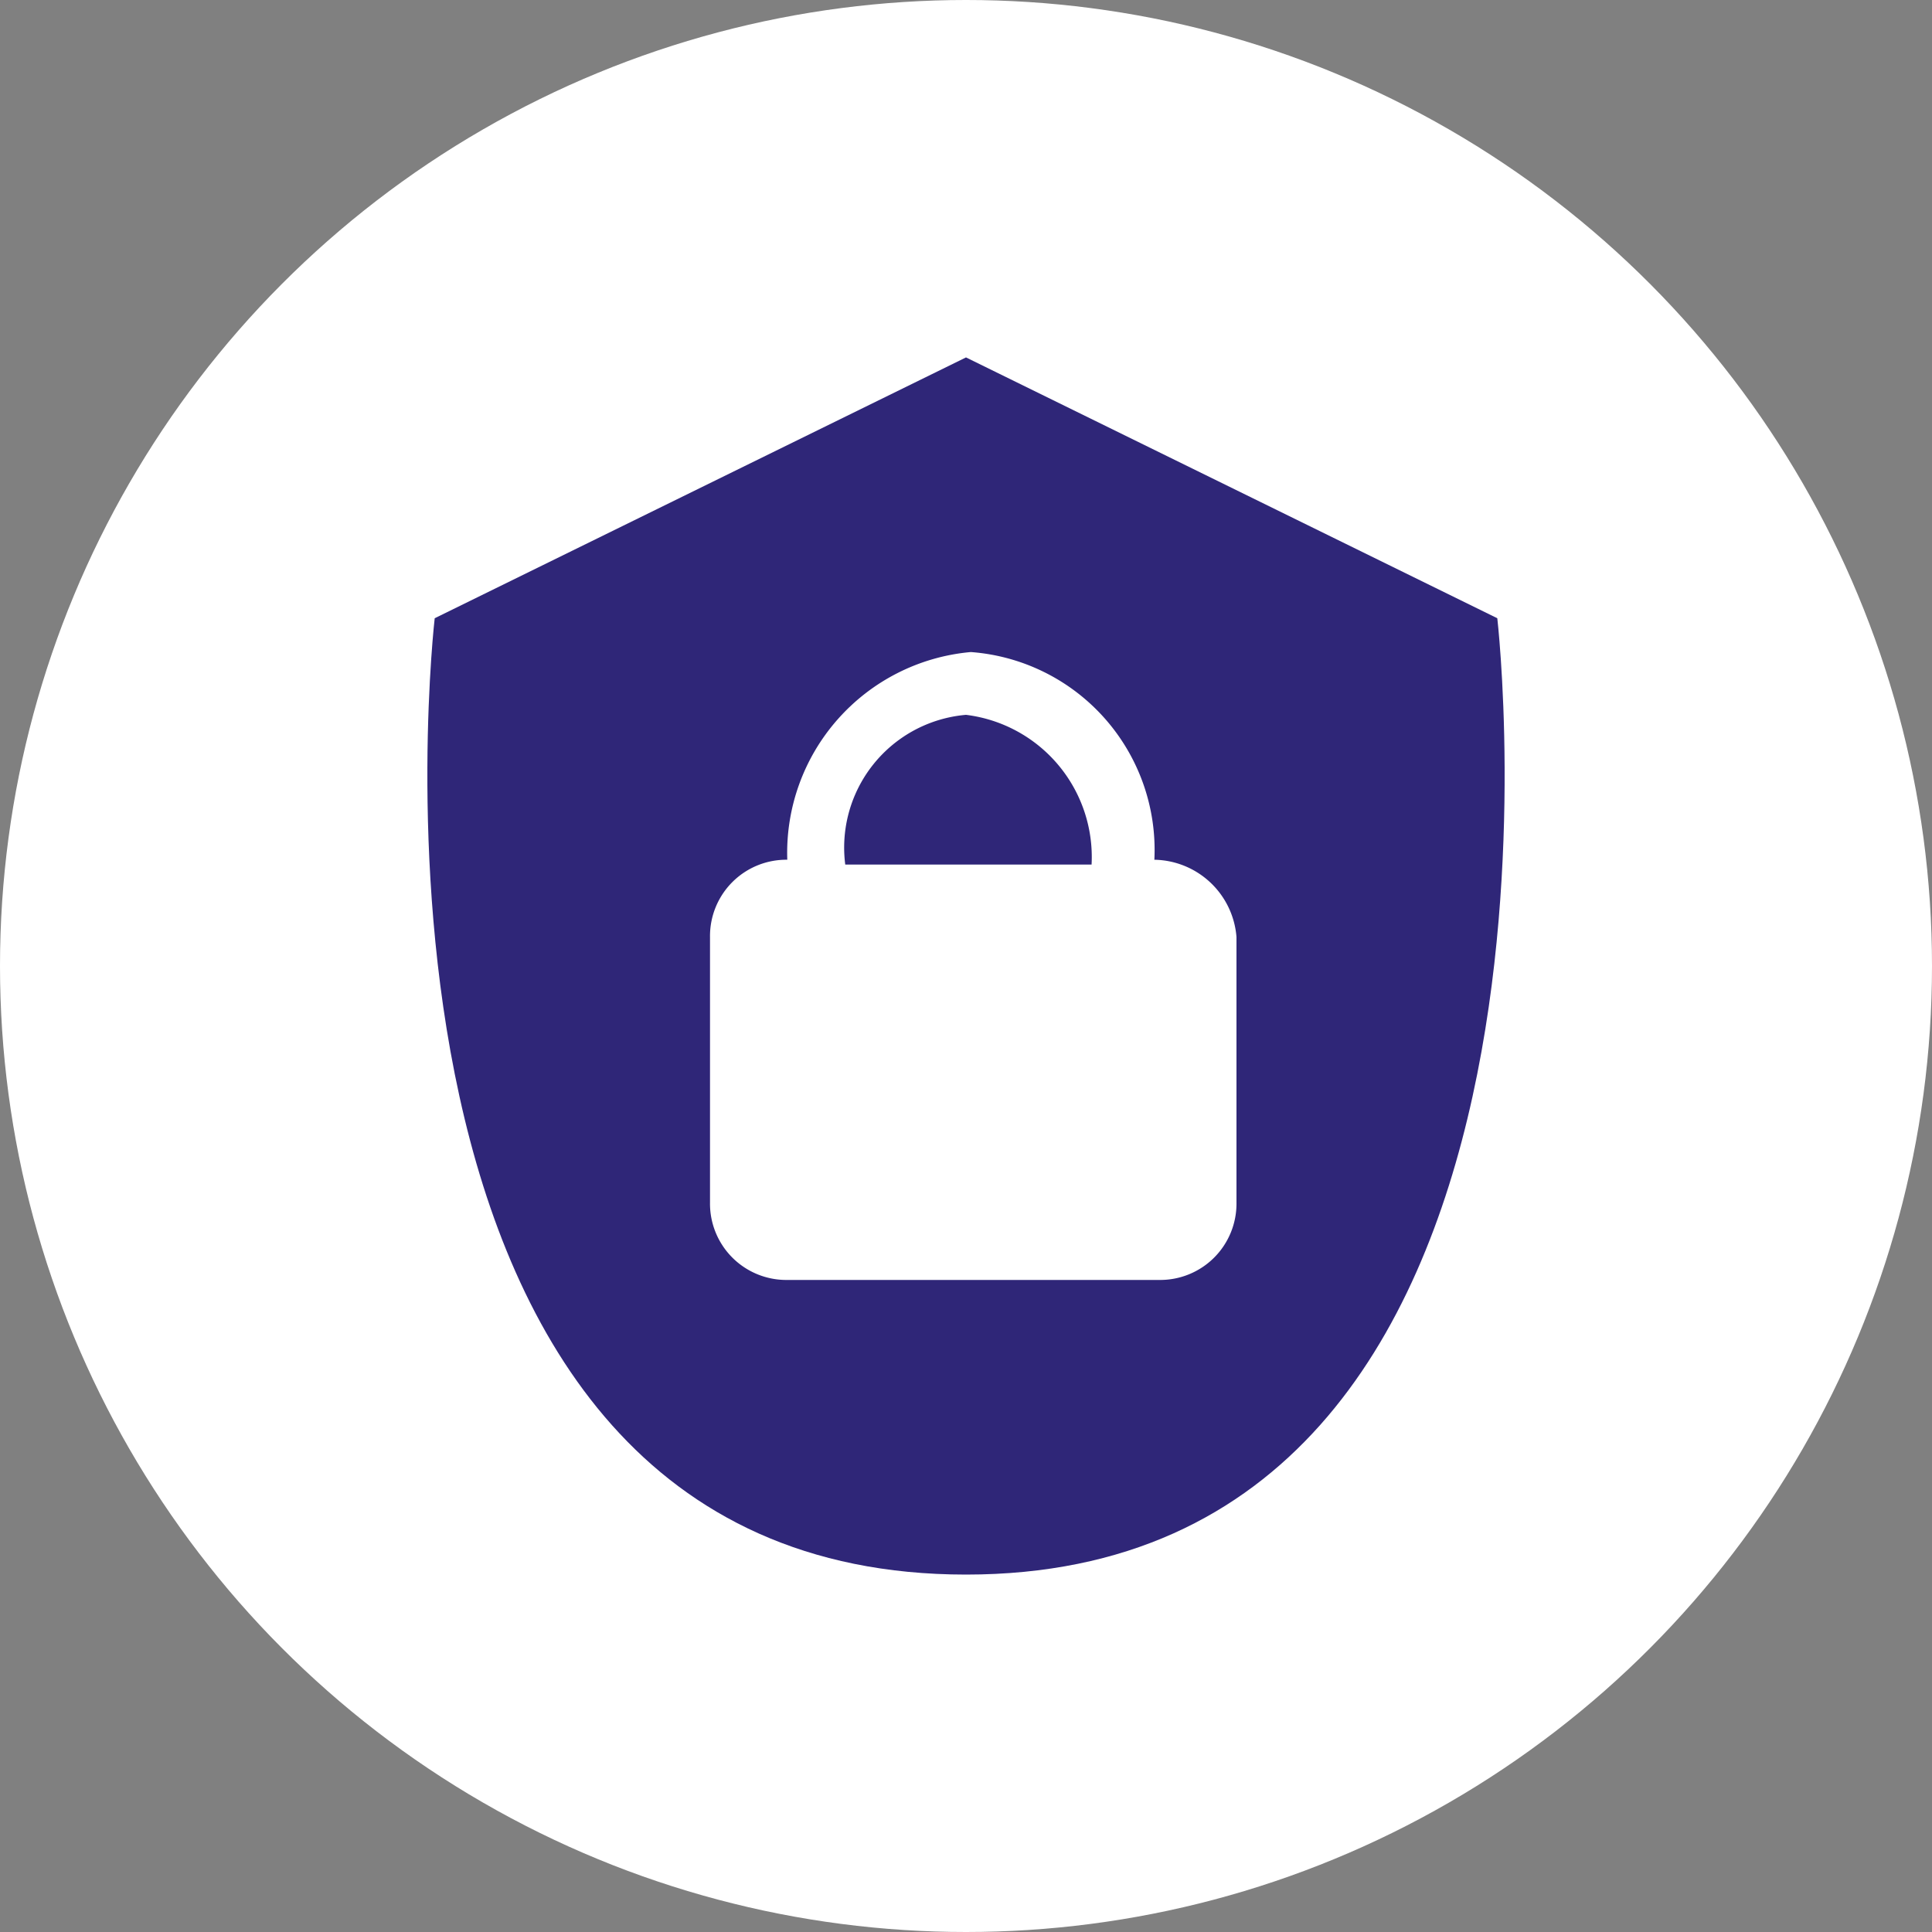 <?xml version="1.0" encoding="UTF-8"?>
<svg xmlns="http://www.w3.org/2000/svg" width="40" height="40" viewBox="0 0 40 40">
  <rect x="0" y="0" width="40" height="40" fill="#808080" stroke="none"/>
  <circle data-name="Ellipse 213" cx="20" cy="20" r="20" style="fill:#fff"></circle>
  <path data-name="Path 4458" d="M31 12.8 20 7.4 9 12.8S6.7 32.6 20 32.6s11-19.8 11-19.8z" style="fill:#2f2678"></path>
  <path data-name="Path 4459" d="M23.9 17.8a4.109 4.109 0 0 0-3.8-4.3 4.173 4.173 0 0 0-3.8 4.3 1.58 1.58 0 0 0-1.6 1.6v5.5a1.58 1.58 0 0 0 1.6 1.6H24a1.58 1.58 0 0 0 1.6-1.6v-5.5a1.735 1.735 0 0 0-1.7-1.6zm-3.9-3a2.966 2.966 0 0 1 2.6 3.1h-5.1a2.758 2.758 0 0 1 2.5-3.1z" style="fill:#fff"></path>
</svg>
